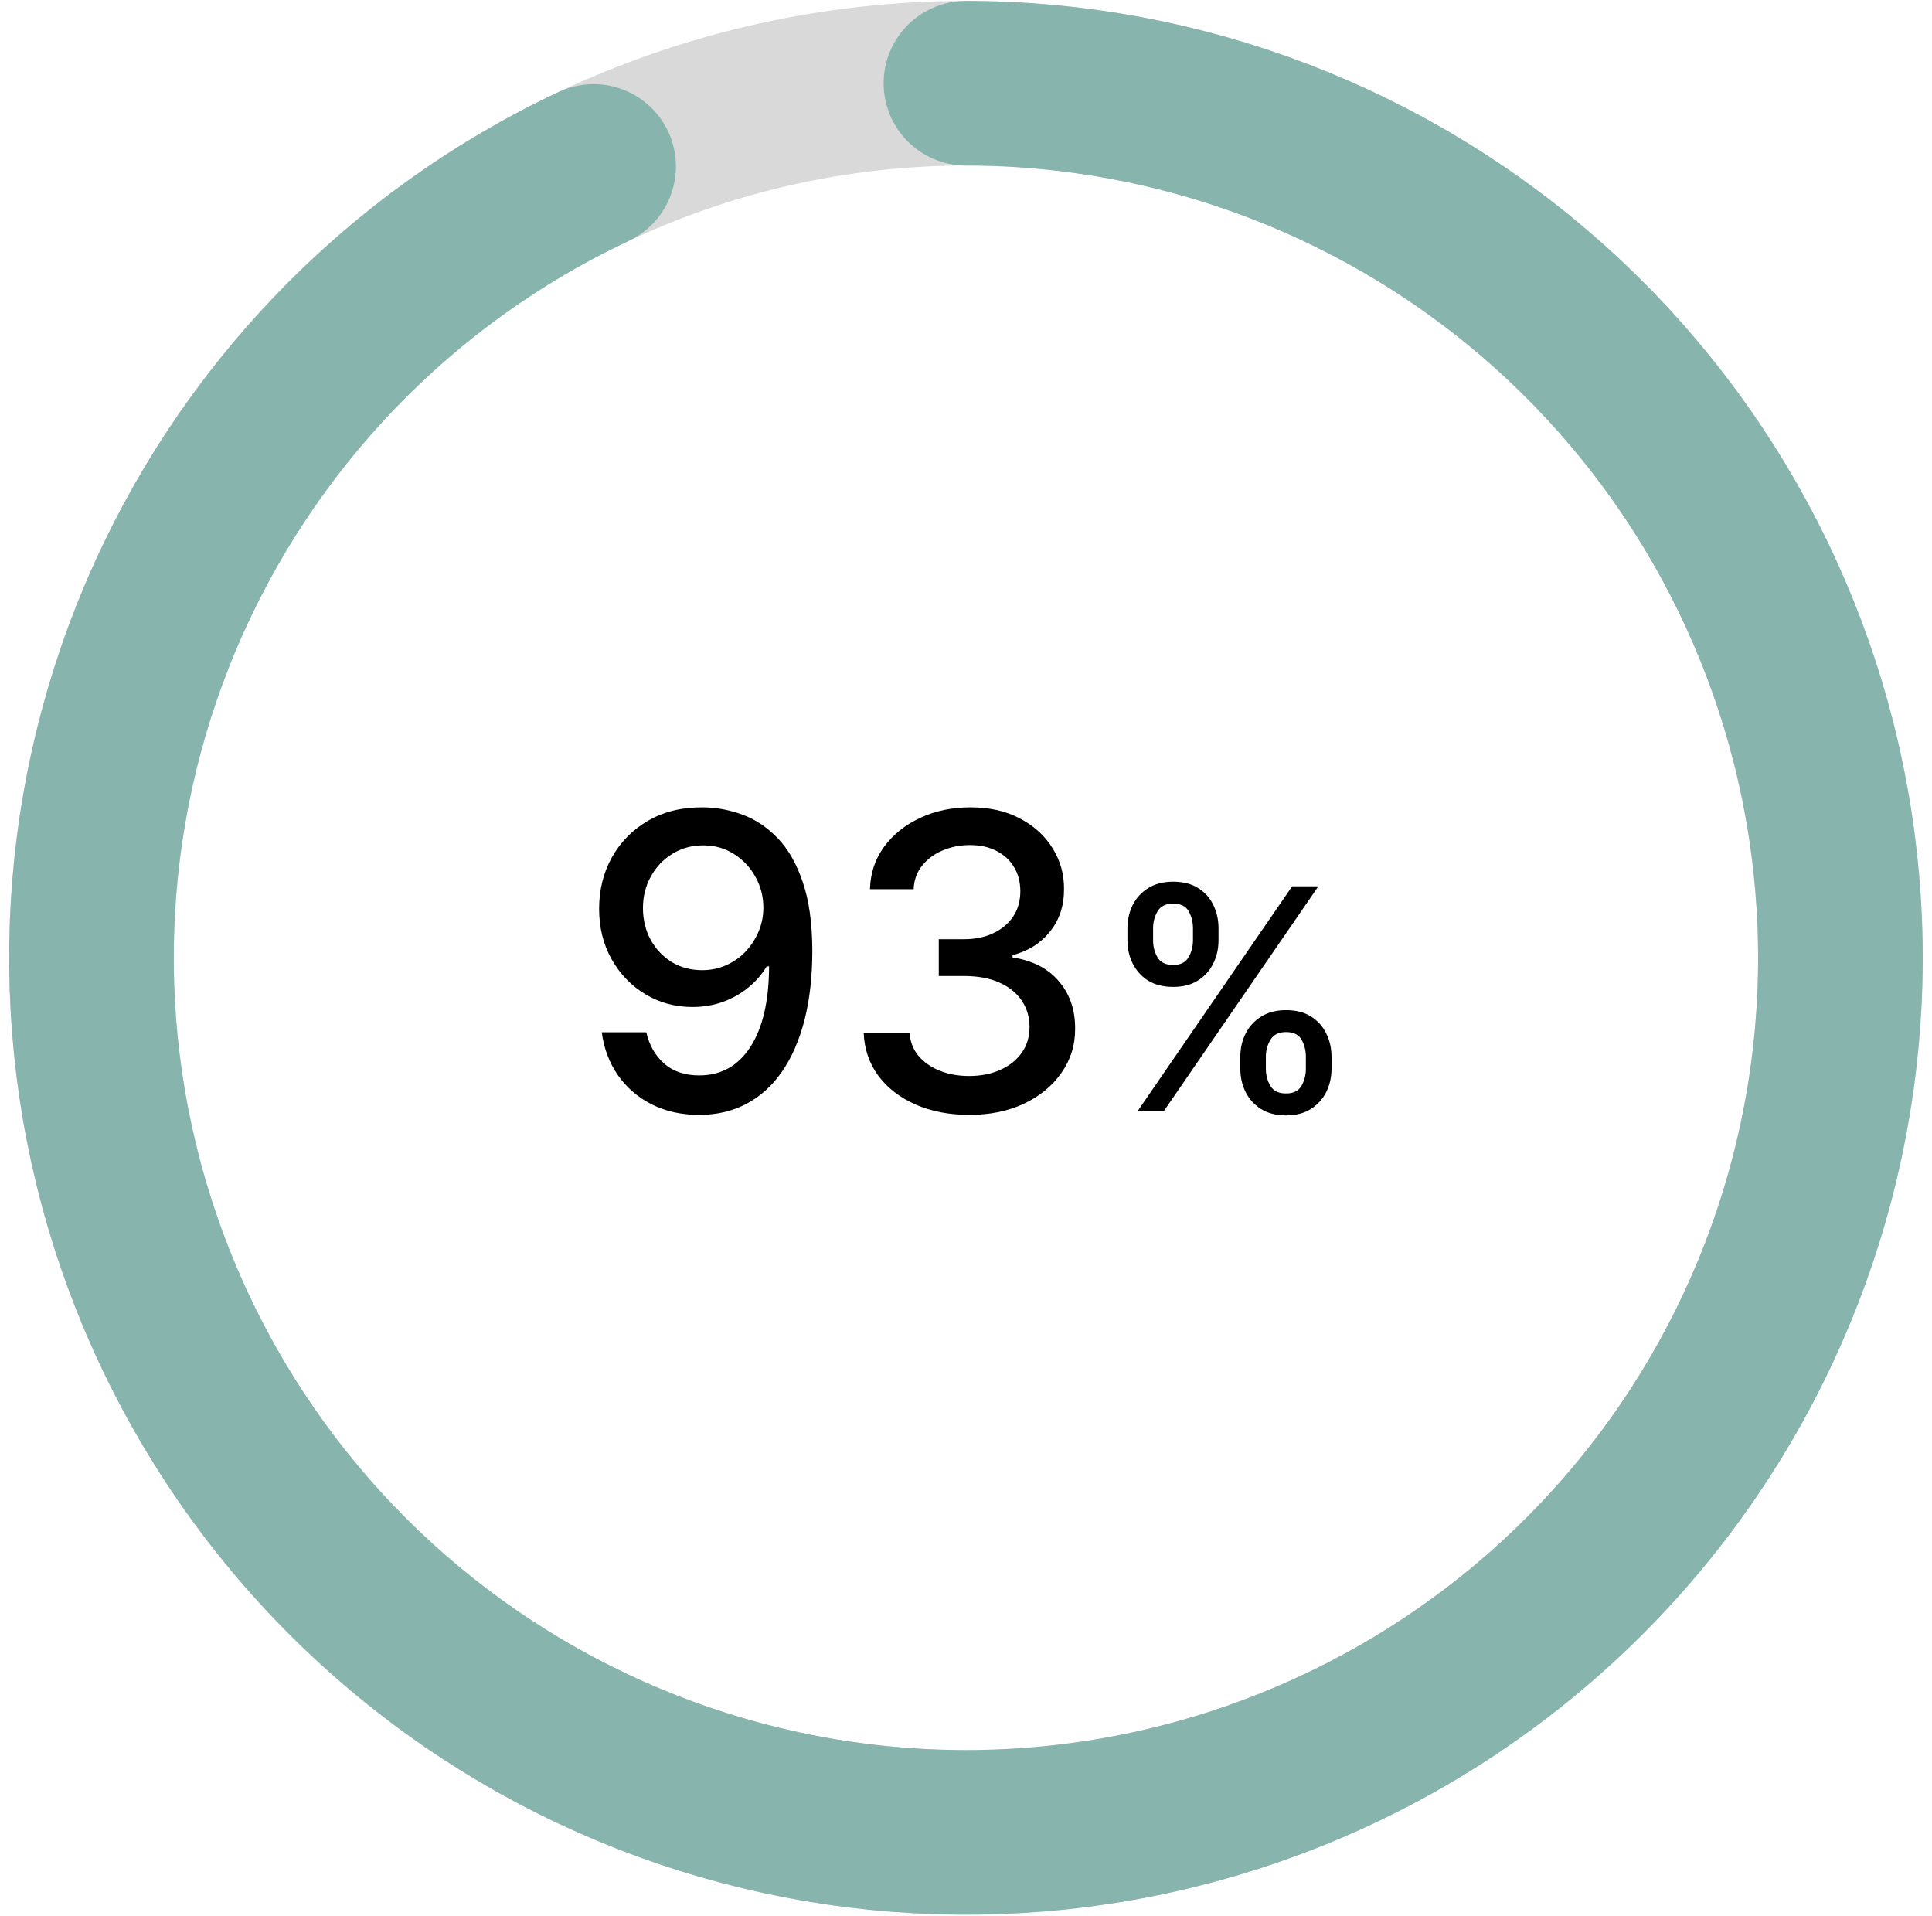 <svg xmlns="http://www.w3.org/2000/svg" fill="none" viewBox="0 0 120 119" height="119" width="120">
<circle stroke-width="10.224" stroke="#D9D9D9" r="54.316" cy="59.484" cx="59.996"></circle>
<path stroke-linecap="round" stroke-miterlimit="16" stroke-width="10.224" stroke="#87B5AE" d="M59.996 5.168C73.37 5.168 86.273 10.102 96.235 19.024C106.197 27.947 112.517 40.231 113.984 53.523C115.452 66.816 111.964 80.183 104.188 91.064C96.413 101.944 84.896 109.574 71.845 112.491C58.794 115.409 45.125 113.409 33.457 106.874C21.788 100.34 12.941 89.73 8.609 77.078C4.277 64.425 4.765 50.619 9.98 38.304C15.195 25.99 24.769 16.032 36.87 10.337"></path>
<path fill="black" d="M43.666 50.14C44.495 50.146 45.312 50.298 46.117 50.594C46.921 50.891 47.647 51.375 48.295 52.047C48.949 52.718 49.469 53.626 49.856 54.77C50.249 55.907 50.449 57.323 50.455 59.017C50.455 60.645 50.292 62.095 49.965 63.365C49.638 64.63 49.169 65.698 48.558 66.569C47.953 67.441 47.218 68.103 46.352 68.557C45.487 69.011 44.513 69.238 43.43 69.238C42.322 69.238 41.339 69.02 40.48 68.585C39.62 68.149 38.922 67.547 38.383 66.778C37.844 66.004 37.509 65.114 37.376 64.11H40.144C40.325 64.908 40.695 65.556 41.251 66.052C41.814 66.542 42.54 66.787 43.43 66.787C44.791 66.787 45.853 66.194 46.616 65.008C47.378 63.816 47.762 62.152 47.769 60.016H47.623C47.309 60.536 46.915 60.984 46.443 61.359C45.977 61.734 45.454 62.025 44.873 62.231C44.292 62.437 43.672 62.539 43.012 62.539C41.941 62.539 40.967 62.276 40.09 61.75C39.212 61.223 38.513 60.5 37.993 59.58C37.472 58.66 37.212 57.611 37.212 56.431C37.212 55.257 37.478 54.192 38.011 53.236C38.549 52.279 39.3 51.523 40.262 50.966C41.23 50.404 42.365 50.128 43.666 50.14ZM43.675 52.5C42.967 52.5 42.328 52.676 41.76 53.027C41.197 53.372 40.752 53.841 40.425 54.434C40.099 55.021 39.935 55.674 39.935 56.394C39.935 57.114 40.093 57.768 40.407 58.355C40.728 58.936 41.164 59.399 41.714 59.744C42.271 60.083 42.906 60.252 43.62 60.252C44.153 60.252 44.649 60.149 45.109 59.943C45.569 59.738 45.971 59.453 46.316 59.09C46.661 58.721 46.93 58.303 47.124 57.837C47.318 57.372 47.414 56.881 47.414 56.367C47.414 55.683 47.251 55.048 46.924 54.461C46.604 53.874 46.162 53.402 45.599 53.045C45.036 52.682 44.395 52.5 43.675 52.5ZM60.206 69.238C58.959 69.238 57.846 69.023 56.866 68.594C55.892 68.164 55.12 67.568 54.551 66.805C53.988 66.037 53.686 65.147 53.643 64.137H56.494C56.53 64.688 56.714 65.166 57.047 65.571C57.386 65.97 57.828 66.279 58.373 66.497C58.917 66.715 59.522 66.824 60.188 66.824C60.92 66.824 61.568 66.697 62.13 66.442C62.699 66.188 63.144 65.834 63.465 65.38C63.785 64.921 63.946 64.391 63.946 63.792C63.946 63.169 63.785 62.621 63.465 62.149C63.15 61.671 62.687 61.296 62.076 61.023C61.471 60.751 60.739 60.615 59.879 60.615H58.309V58.328H59.879C60.569 58.328 61.174 58.204 61.695 57.956C62.221 57.707 62.633 57.362 62.929 56.921C63.226 56.473 63.374 55.95 63.374 55.35C63.374 54.776 63.244 54.276 62.983 53.853C62.729 53.423 62.366 53.087 61.894 52.845C61.428 52.603 60.878 52.482 60.242 52.482C59.637 52.482 59.071 52.594 58.545 52.818C58.025 53.036 57.601 53.35 57.274 53.762C56.947 54.167 56.772 54.655 56.748 55.223H54.034C54.064 54.219 54.361 53.335 54.923 52.573C55.492 51.81 56.242 51.215 57.174 50.785C58.106 50.355 59.141 50.14 60.279 50.14C61.471 50.14 62.499 50.373 63.365 50.839C64.236 51.299 64.908 51.913 65.38 52.682C65.858 53.45 66.094 54.291 66.088 55.205C66.094 56.246 65.803 57.13 65.216 57.856C64.635 58.582 63.861 59.069 62.893 59.317V59.462C64.127 59.65 65.083 60.14 65.761 60.933C66.445 61.725 66.784 62.709 66.778 63.883C66.784 64.905 66.499 65.822 65.924 66.633C65.356 67.444 64.578 68.082 63.592 68.548C62.605 69.008 61.477 69.238 60.206 69.238ZM77.039 66.37V65.635C77.039 65.108 77.148 64.627 77.366 64.191C77.588 63.751 77.91 63.399 78.332 63.136C78.759 62.868 79.274 62.734 79.878 62.734C80.495 62.734 81.012 62.866 81.43 63.129C81.847 63.393 82.163 63.744 82.376 64.184C82.594 64.625 82.703 65.108 82.703 65.635V66.37C82.703 66.896 82.594 67.38 82.376 67.82C82.158 68.255 81.838 68.607 81.416 68.875C80.999 69.138 80.486 69.27 79.878 69.27C79.265 69.27 78.748 69.138 78.326 68.875C77.904 68.607 77.584 68.255 77.366 67.82C77.148 67.38 77.039 66.896 77.039 66.37ZM78.625 65.635V66.37C78.625 66.76 78.718 67.114 78.904 67.432C79.09 67.749 79.415 67.908 79.878 67.908C80.336 67.908 80.656 67.749 80.838 67.432C81.019 67.114 81.11 66.76 81.11 66.37V65.635C81.11 65.244 81.022 64.89 80.844 64.573C80.672 64.255 80.35 64.096 79.878 64.096C79.424 64.096 79.102 64.255 78.911 64.573C78.721 64.89 78.625 65.244 78.625 65.635ZM70.027 58.391V57.656C70.027 57.13 70.136 56.646 70.354 56.206C70.576 55.766 70.898 55.414 71.321 55.151C71.747 54.888 72.262 54.756 72.866 54.756C73.483 54.756 74.001 54.888 74.418 55.151C74.836 55.414 75.151 55.766 75.364 56.206C75.578 56.646 75.684 57.13 75.684 57.656V58.391C75.684 58.918 75.575 59.401 75.358 59.841C75.144 60.277 74.826 60.629 74.404 60.896C73.987 61.16 73.474 61.291 72.866 61.291C72.249 61.291 71.729 61.16 71.307 60.896C70.889 60.629 70.572 60.277 70.354 59.841C70.136 59.401 70.027 58.918 70.027 58.391ZM71.62 57.656V58.391C71.62 58.782 71.711 59.136 71.892 59.453C72.079 59.771 72.403 59.93 72.866 59.93C73.32 59.93 73.637 59.771 73.819 59.453C74.005 59.136 74.098 58.782 74.098 58.391V57.656C74.098 57.266 74.01 56.912 73.833 56.594C73.656 56.276 73.333 56.117 72.866 56.117C72.412 56.117 72.09 56.276 71.899 56.594C71.713 56.912 71.62 57.266 71.62 57.656ZM70.674 68.984L80.259 55.042H81.886L72.301 68.984H70.674Z"></path>
</svg>
